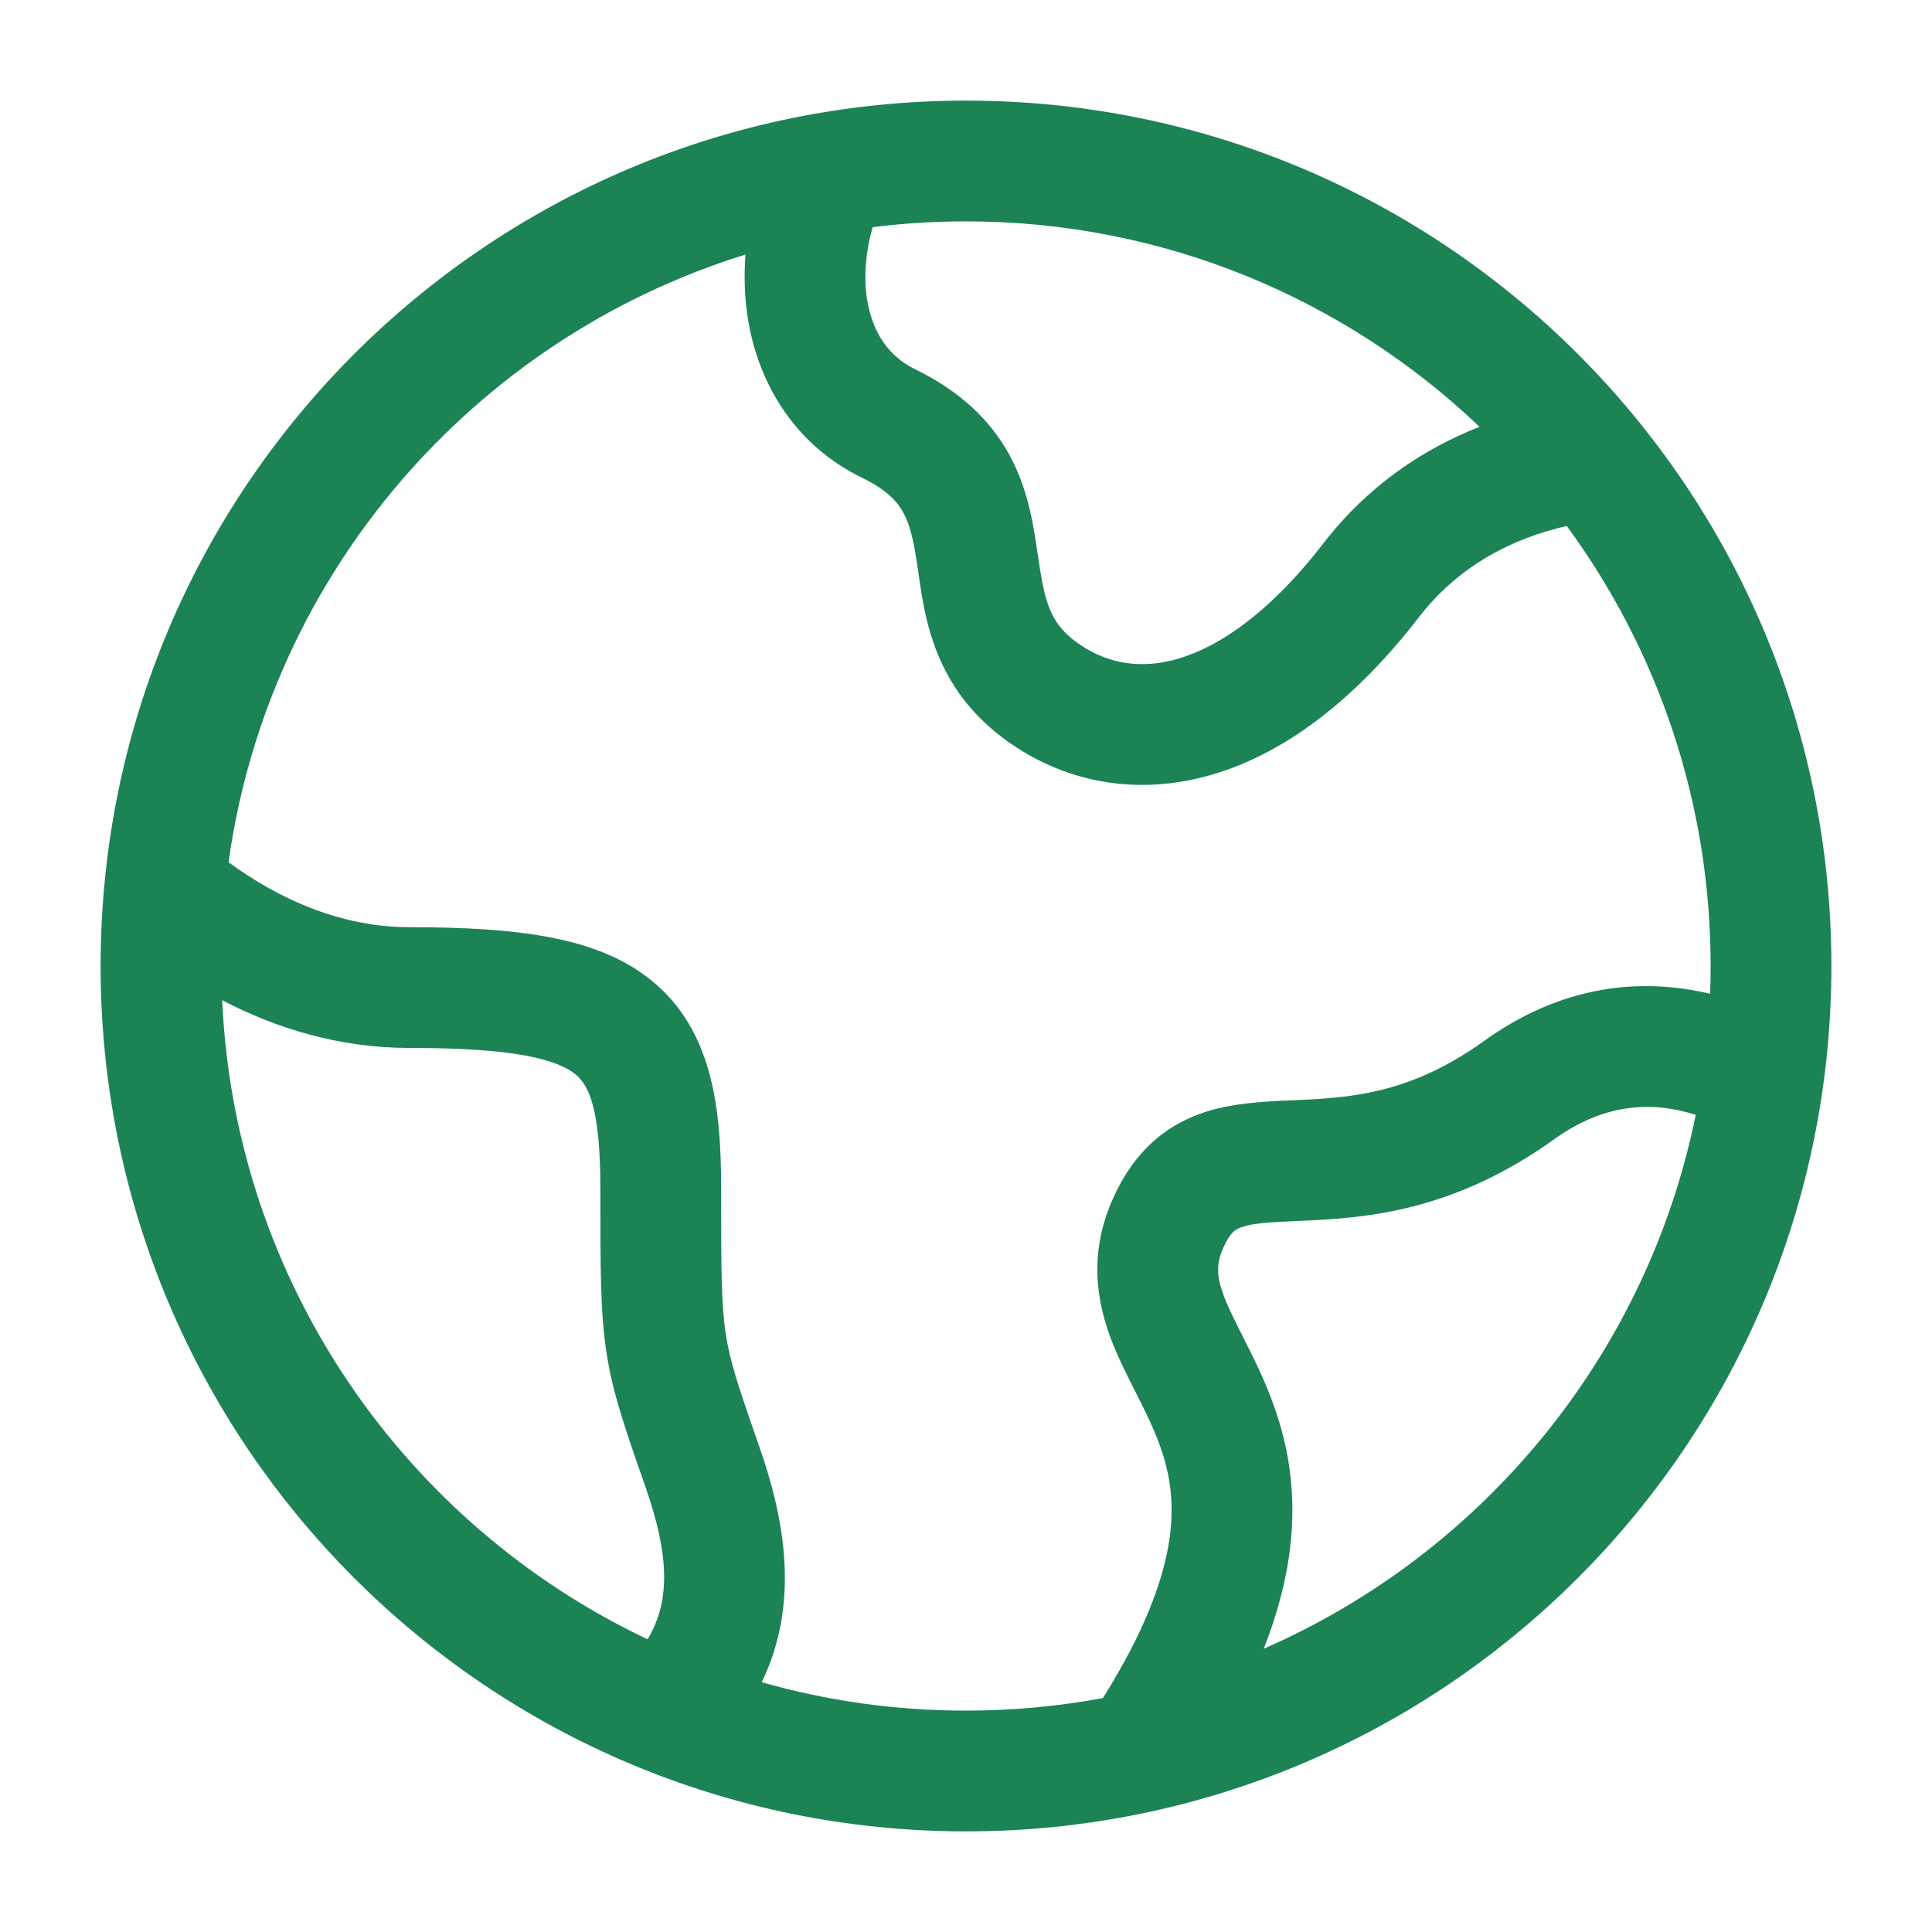 <svg width="24" height="24" viewBox="0 0 24 24" fill="none" xmlns="http://www.w3.org/2000/svg">
<path fill-rule="evenodd" clip-rule="evenodd" d="M12 22.75C6.063 22.75 1.25 17.937 1.25 12C1.25 6.063 6.063 1.25 12 1.25C17.937 1.25 22.75 6.063 22.75 12C22.75 17.937 17.937 22.75 12 22.75ZM8.044 20.364C5.035 18.938 2.918 15.937 2.76 12.425C3.429 12.774 4.213 13.018 5.089 13.018C5.723 13.018 6.188 13.049 6.535 13.114C6.88 13.179 7.054 13.268 7.148 13.345C7.308 13.476 7.458 13.755 7.458 14.752L7.458 14.826C7.458 15.749 7.458 16.297 7.532 16.788C7.607 17.292 7.759 17.727 8 18.419L8.02 18.476C8.302 19.285 8.342 19.876 8.044 20.364ZM12 21.25C11.12 21.25 10.268 21.127 9.462 20.897C9.945 19.904 9.739 18.849 9.436 17.982C9.169 17.217 9.068 16.916 9.015 16.566C8.96 16.2 8.958 15.771 8.958 14.752C8.958 13.761 8.849 12.799 8.099 12.185C7.738 11.889 7.294 11.73 6.811 11.64C6.329 11.549 5.755 11.518 5.089 11.518C4.239 11.518 3.469 11.173 2.839 10.711C3.338 7.131 5.886 4.207 9.261 3.162C9.239 3.443 9.25 3.724 9.297 3.997C9.435 4.789 9.886 5.536 10.713 5.937C11.028 6.09 11.155 6.244 11.224 6.373C11.308 6.528 11.349 6.716 11.396 7.027C11.401 7.061 11.406 7.095 11.411 7.131C11.496 7.727 11.626 8.637 12.632 9.288C13.311 9.728 14.162 9.886 15.063 9.621C15.947 9.36 16.819 8.713 17.631 7.661C18.132 7.013 18.811 6.681 19.463 6.534C20.586 8.065 21.25 9.955 21.25 12C21.25 12.116 21.248 12.231 21.244 12.345C20.386 12.142 19.409 12.232 18.436 12.931C17.535 13.579 16.801 13.635 16.126 13.665L16.034 13.669C15.727 13.682 15.337 13.699 14.989 13.808C14.536 13.951 14.158 14.242 13.897 14.742C13.531 15.443 13.592 16.06 13.789 16.601C13.877 16.839 13.993 17.069 14.092 17.264L14.098 17.276C14.204 17.486 14.297 17.67 14.374 17.867C14.521 18.238 14.609 18.646 14.516 19.191C14.435 19.666 14.209 20.283 13.701 21.094C13.15 21.196 12.581 21.25 12 21.25ZM15.699 20.481C18.421 19.292 20.46 16.831 21.065 13.849C20.508 13.671 19.919 13.713 19.311 14.149C18.056 15.051 16.969 15.129 16.195 15.164C15.788 15.182 15.591 15.191 15.44 15.239C15.359 15.264 15.301 15.294 15.227 15.436C15.1 15.68 15.11 15.844 15.198 16.085C15.252 16.231 15.329 16.387 15.437 16.599L15.444 16.615C15.544 16.812 15.666 17.052 15.77 17.317C15.994 17.884 16.143 18.573 15.995 19.444C15.939 19.77 15.842 20.115 15.699 20.481ZM10.841 2.822C10.748 3.142 10.727 3.462 10.775 3.741C10.845 4.143 11.047 4.432 11.368 4.587C11.932 4.862 12.308 5.224 12.544 5.66C12.766 6.071 12.833 6.497 12.879 6.806L12.883 6.833C12.977 7.467 13.02 7.753 13.447 8.029C13.767 8.236 14.166 8.321 14.639 8.182C15.13 8.037 15.758 7.633 16.444 6.744C17.003 6.022 17.693 5.572 18.38 5.302C16.72 3.721 14.473 2.75 12 2.75C11.607 2.75 11.221 2.774 10.841 2.822Z" fill="#1B8354"/>
</svg>

